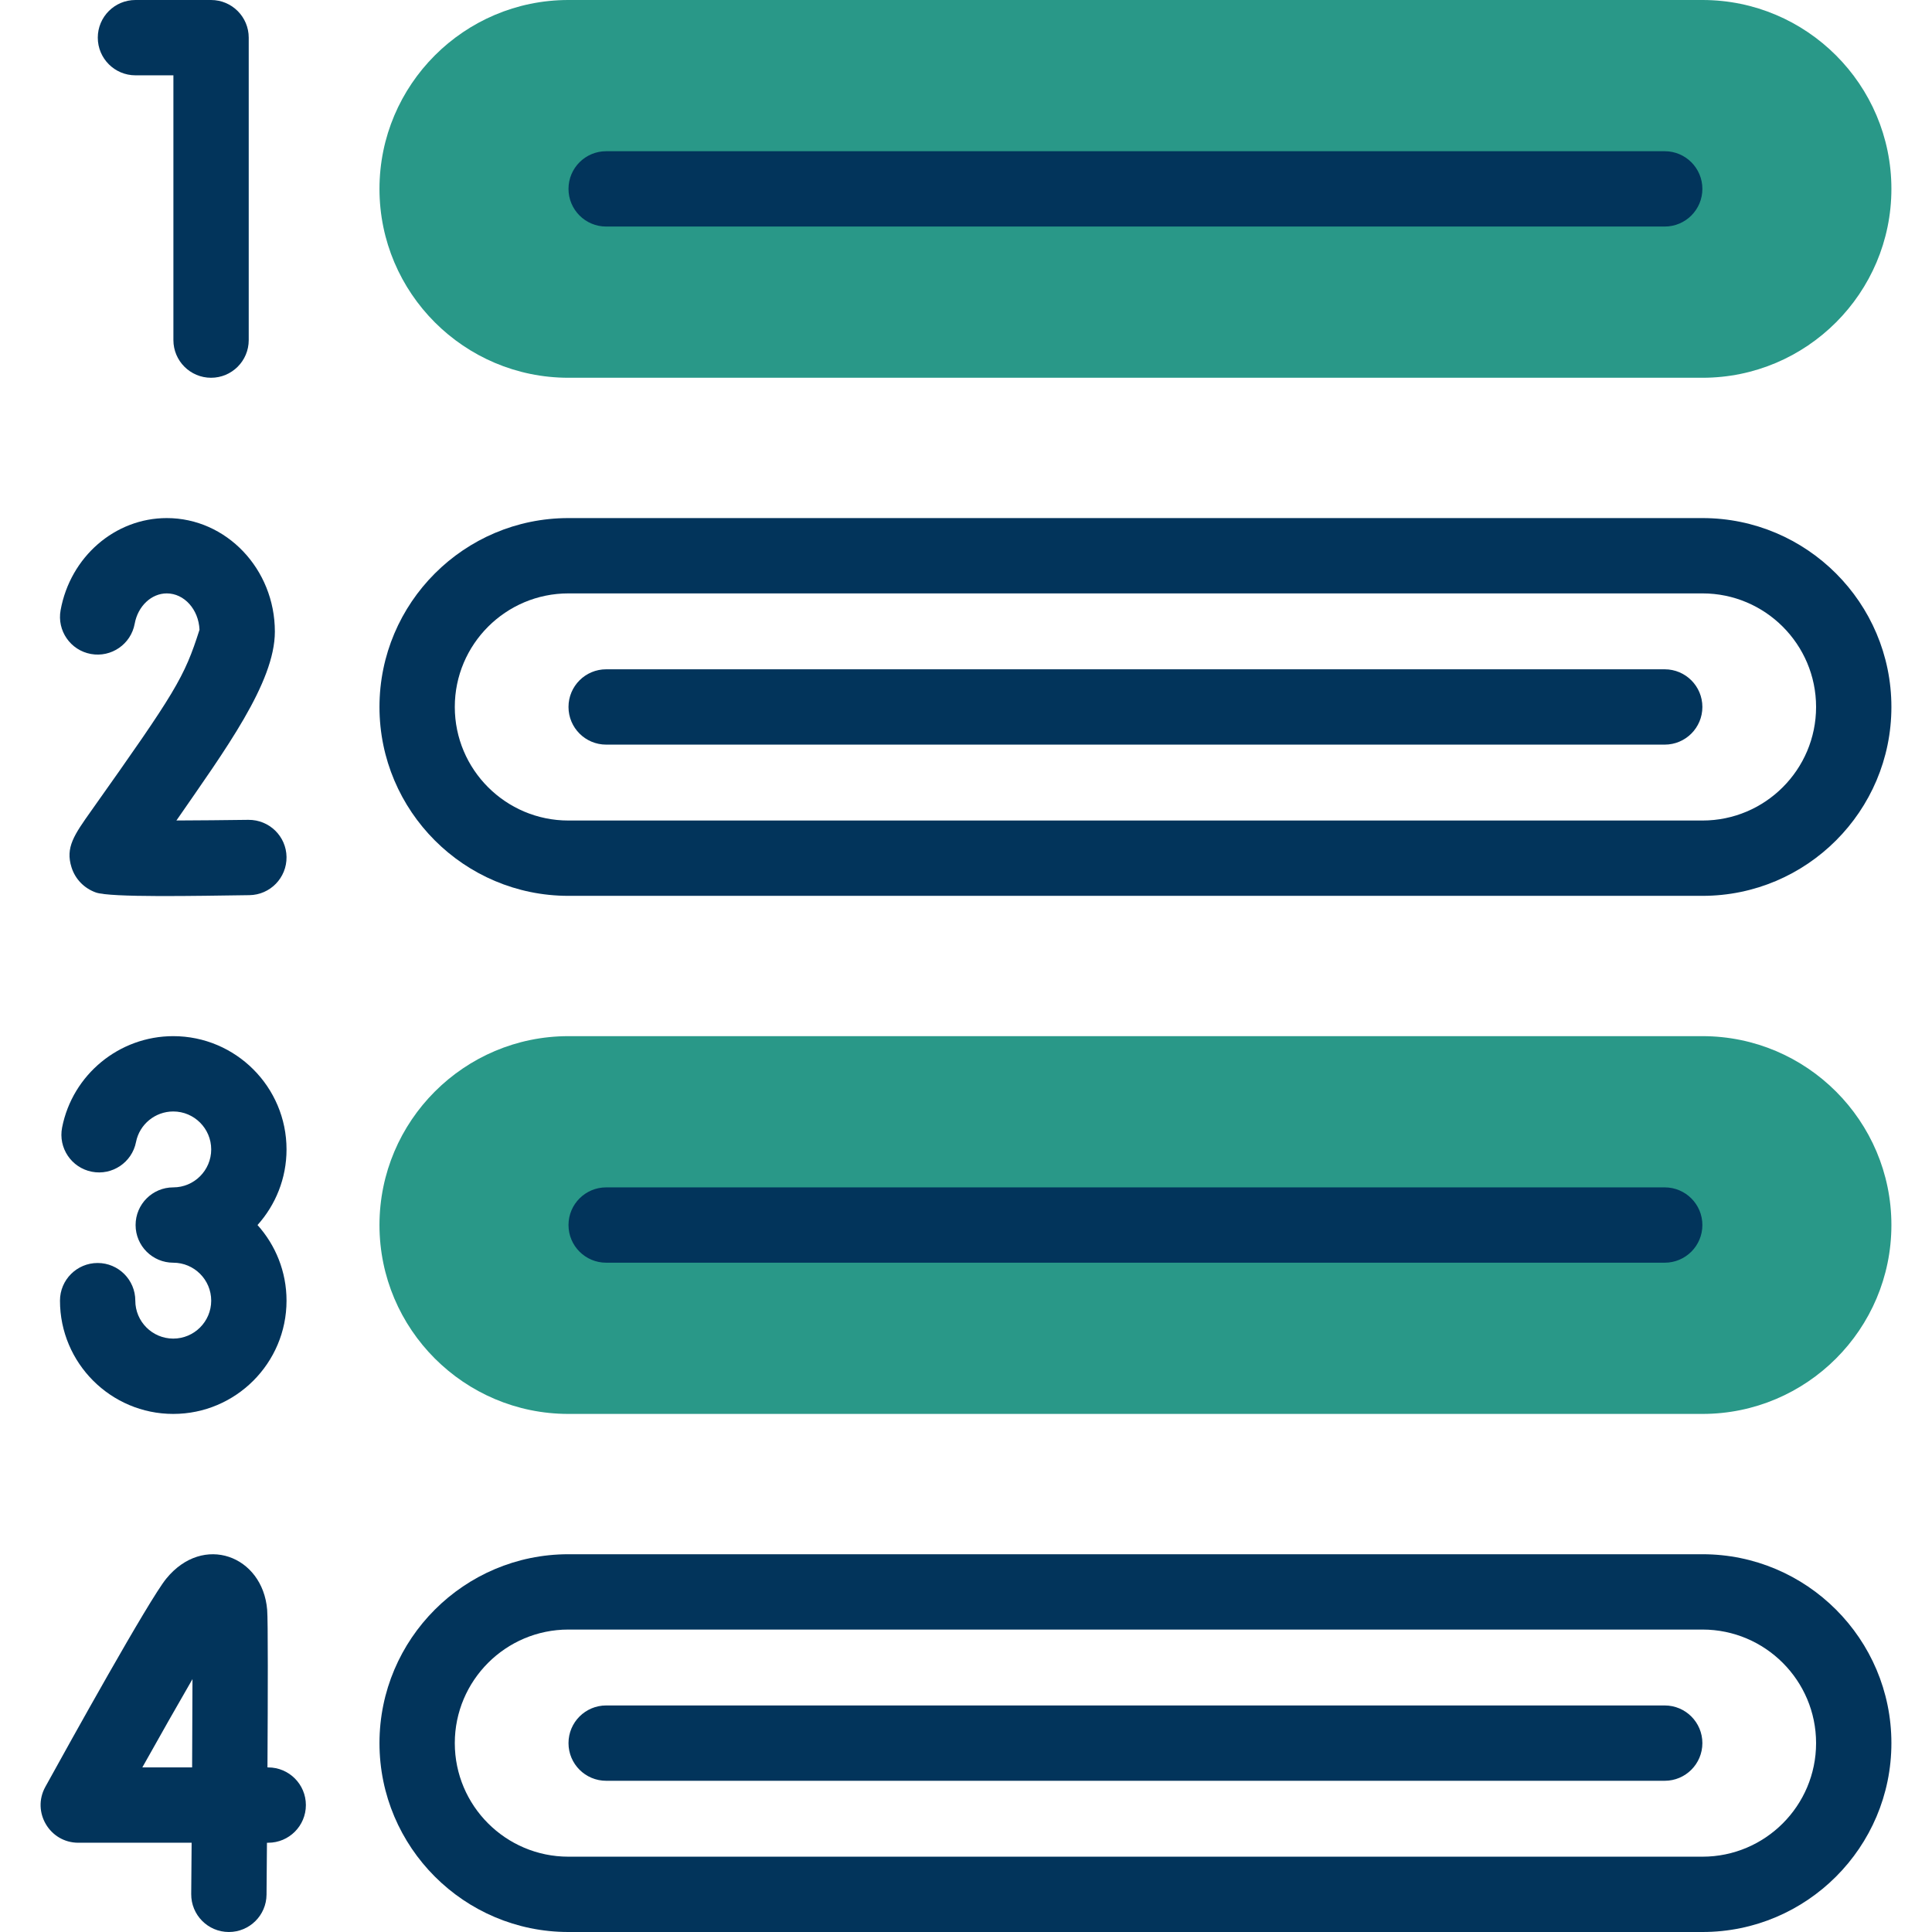<svg xmlns="http://www.w3.org/2000/svg" version="1.1" xmlns:xlink="http://www.w3.org/1999/xlink" xmlns:svgjs="http://svgjs.com/svgjs" width="512" height="512" x="0" y="0" viewBox="0 0 513 513" style="enable-background:new 0 0 512 512" xml:space="preserve" class=""><g><path fill="#299888" d="M150.915 100.307c-27.654 0-50.153-22.499-50.153-50.154S123.26 0 150.915 0h301.152c27.654 0 50.153 22.499 50.153 50.153s-22.499 50.154-50.153 50.154zM150.915 375.435c-27.654 0-50.153-22.498-50.153-50.153s22.499-50.154 50.153-50.154h301.152c27.654 0 50.153 22.499 50.153 50.154s-22.499 50.153-50.153 50.153z" data-original="#e2c4ff" class=""></path><g fill="#020288"><path d="M160.953 60.153h281.076c5.523 0 10-4.477 10-10s-4.477-10-10-10H160.953c-5.522 0-10 4.477-10 10s4.477 10 10 10zM150.915 237.872h301.152c27.654 0 50.153-22.499 50.153-50.153 0-27.655-22.499-50.154-50.153-50.154H150.915c-27.654 0-50.153 22.499-50.153 50.154-.001 27.654 22.498 50.153 50.153 50.153zm0-80.308h301.152c16.627 0 30.153 13.527 30.153 30.154 0 16.626-13.526 30.153-30.153 30.153H150.915c-16.627 0-30.153-13.527-30.153-30.153-.001-16.627 13.526-30.154 30.153-30.154z" fill="#02345b" data-original="#020288" class=""></path><path d="M160.953 197.718h281.076c5.523 0 10-4.477 10-10s-4.477-10-10-10H160.953c-5.522 0-10 4.477-10 10s4.477 10 10 10zM160.953 315.282c-5.522 0-10 4.477-10 10s4.478 10 10 10h281.076c5.523 0 10-4.477 10-10s-4.477-10-10-10zM452.067 412.693H150.915c-27.654 0-50.153 22.499-50.153 50.154S123.261 513 150.915 513h301.152c27.654 0 50.153-22.499 50.153-50.153 0-27.655-22.499-50.154-50.153-50.154zm0 80.307H150.915c-16.627 0-30.153-13.527-30.153-30.153 0-16.627 13.526-30.154 30.153-30.154h301.152c16.627 0 30.153 13.527 30.153 30.154 0 16.626-13.526 30.153-30.153 30.153z" fill="#02345b" data-original="#020288" class=""></path><path d="M442.029 452.847H160.953c-5.522 0-10 4.477-10 10s4.478 10 10 10h281.076c5.523 0 10-4.477 10-10s-4.478-10-10-10zM35.966 20h10.077v70.307c0 5.523 4.478 10 10 10s10-4.477 10-10V10c0-5.523-4.478-10-10-10H35.966c-5.522 0-10 4.477-10 10s4.478 10 10 10zM24.134 173.65c5.435.988 10.641-2.611 11.632-8.044.85-4.66 4.431-8.042 8.515-8.042 4.654 0 8.468 4.286 8.692 9.653-4.041 12.699-6.327 16.439-28.684 47.979-4.635 6.54-6.961 9.822-5.298 15.107.983 3.121 3.339 5.554 6.458 6.673 3.859 1.39 26.833.902 40.768.713 5.522-.075 9.938-4.612 9.863-10.135-.074-5.522-4.593-9.91-10.135-9.863-6.407.087-13.182.148-19.101.171 12.925-18.712 26.14-36.591 26.14-50.143 0-16.627-12.876-30.155-28.703-30.155-13.751 0-25.607 10.285-28.19 24.455-.991 5.433 2.611 10.641 8.043 11.631zM46.006 375.435c16.584 0 30.076-13.492 30.076-30.076 0-7.71-2.919-14.749-7.705-20.077 4.786-5.329 7.705-12.368 7.705-20.078 0-16.585-13.492-30.077-30.076-30.077-14.34 0-26.752 10.202-29.514 24.258-1.064 5.419 2.466 10.675 7.885 11.74 5.418 1.065 10.676-2.466 11.74-7.885.924-4.701 5.082-8.113 9.889-8.113 5.556 0 10.076 4.521 10.076 10.077 0 5.557-4.521 10.078-10.076 10.078-5.522 0-10 4.477-10 10s4.478 10 10 10c5.556 0 10.076 4.52 10.076 10.077 0 5.556-4.521 10.076-10.076 10.076-5.557 0-10.077-4.52-10.077-10.076 0-5.523-4.478-10-10-10s-10 4.477-10 10c-.001 16.584 13.492 30.076 30.077 30.076zM71.22 469.298h-.201c.11-19.22.159-39.002-.079-41.871-1.198-14.342-16.95-20.325-26.793-8.253-4.619 5.666-25.747 43.754-32.112 55.293-3.671 6.654 1.15 14.831 8.756 14.831h30.092c-.036 4.814-.073 9.429-.109 13.616-.048 5.534 4.42 10.086 10.001 10.086 5.482 0 9.95-4.421 9.998-9.914.028-3.312.068-8.141.111-13.788h.336c5.523 0 10-4.477 10-10s-4.477-10-10-10zm-20.206 0H37.79c4.819-8.607 9.502-16.859 13.319-23.448-.012 6.774-.047 14.964-.095 23.448z" fill="#02345b" data-original="#020288" class=""></path></g></g></svg>